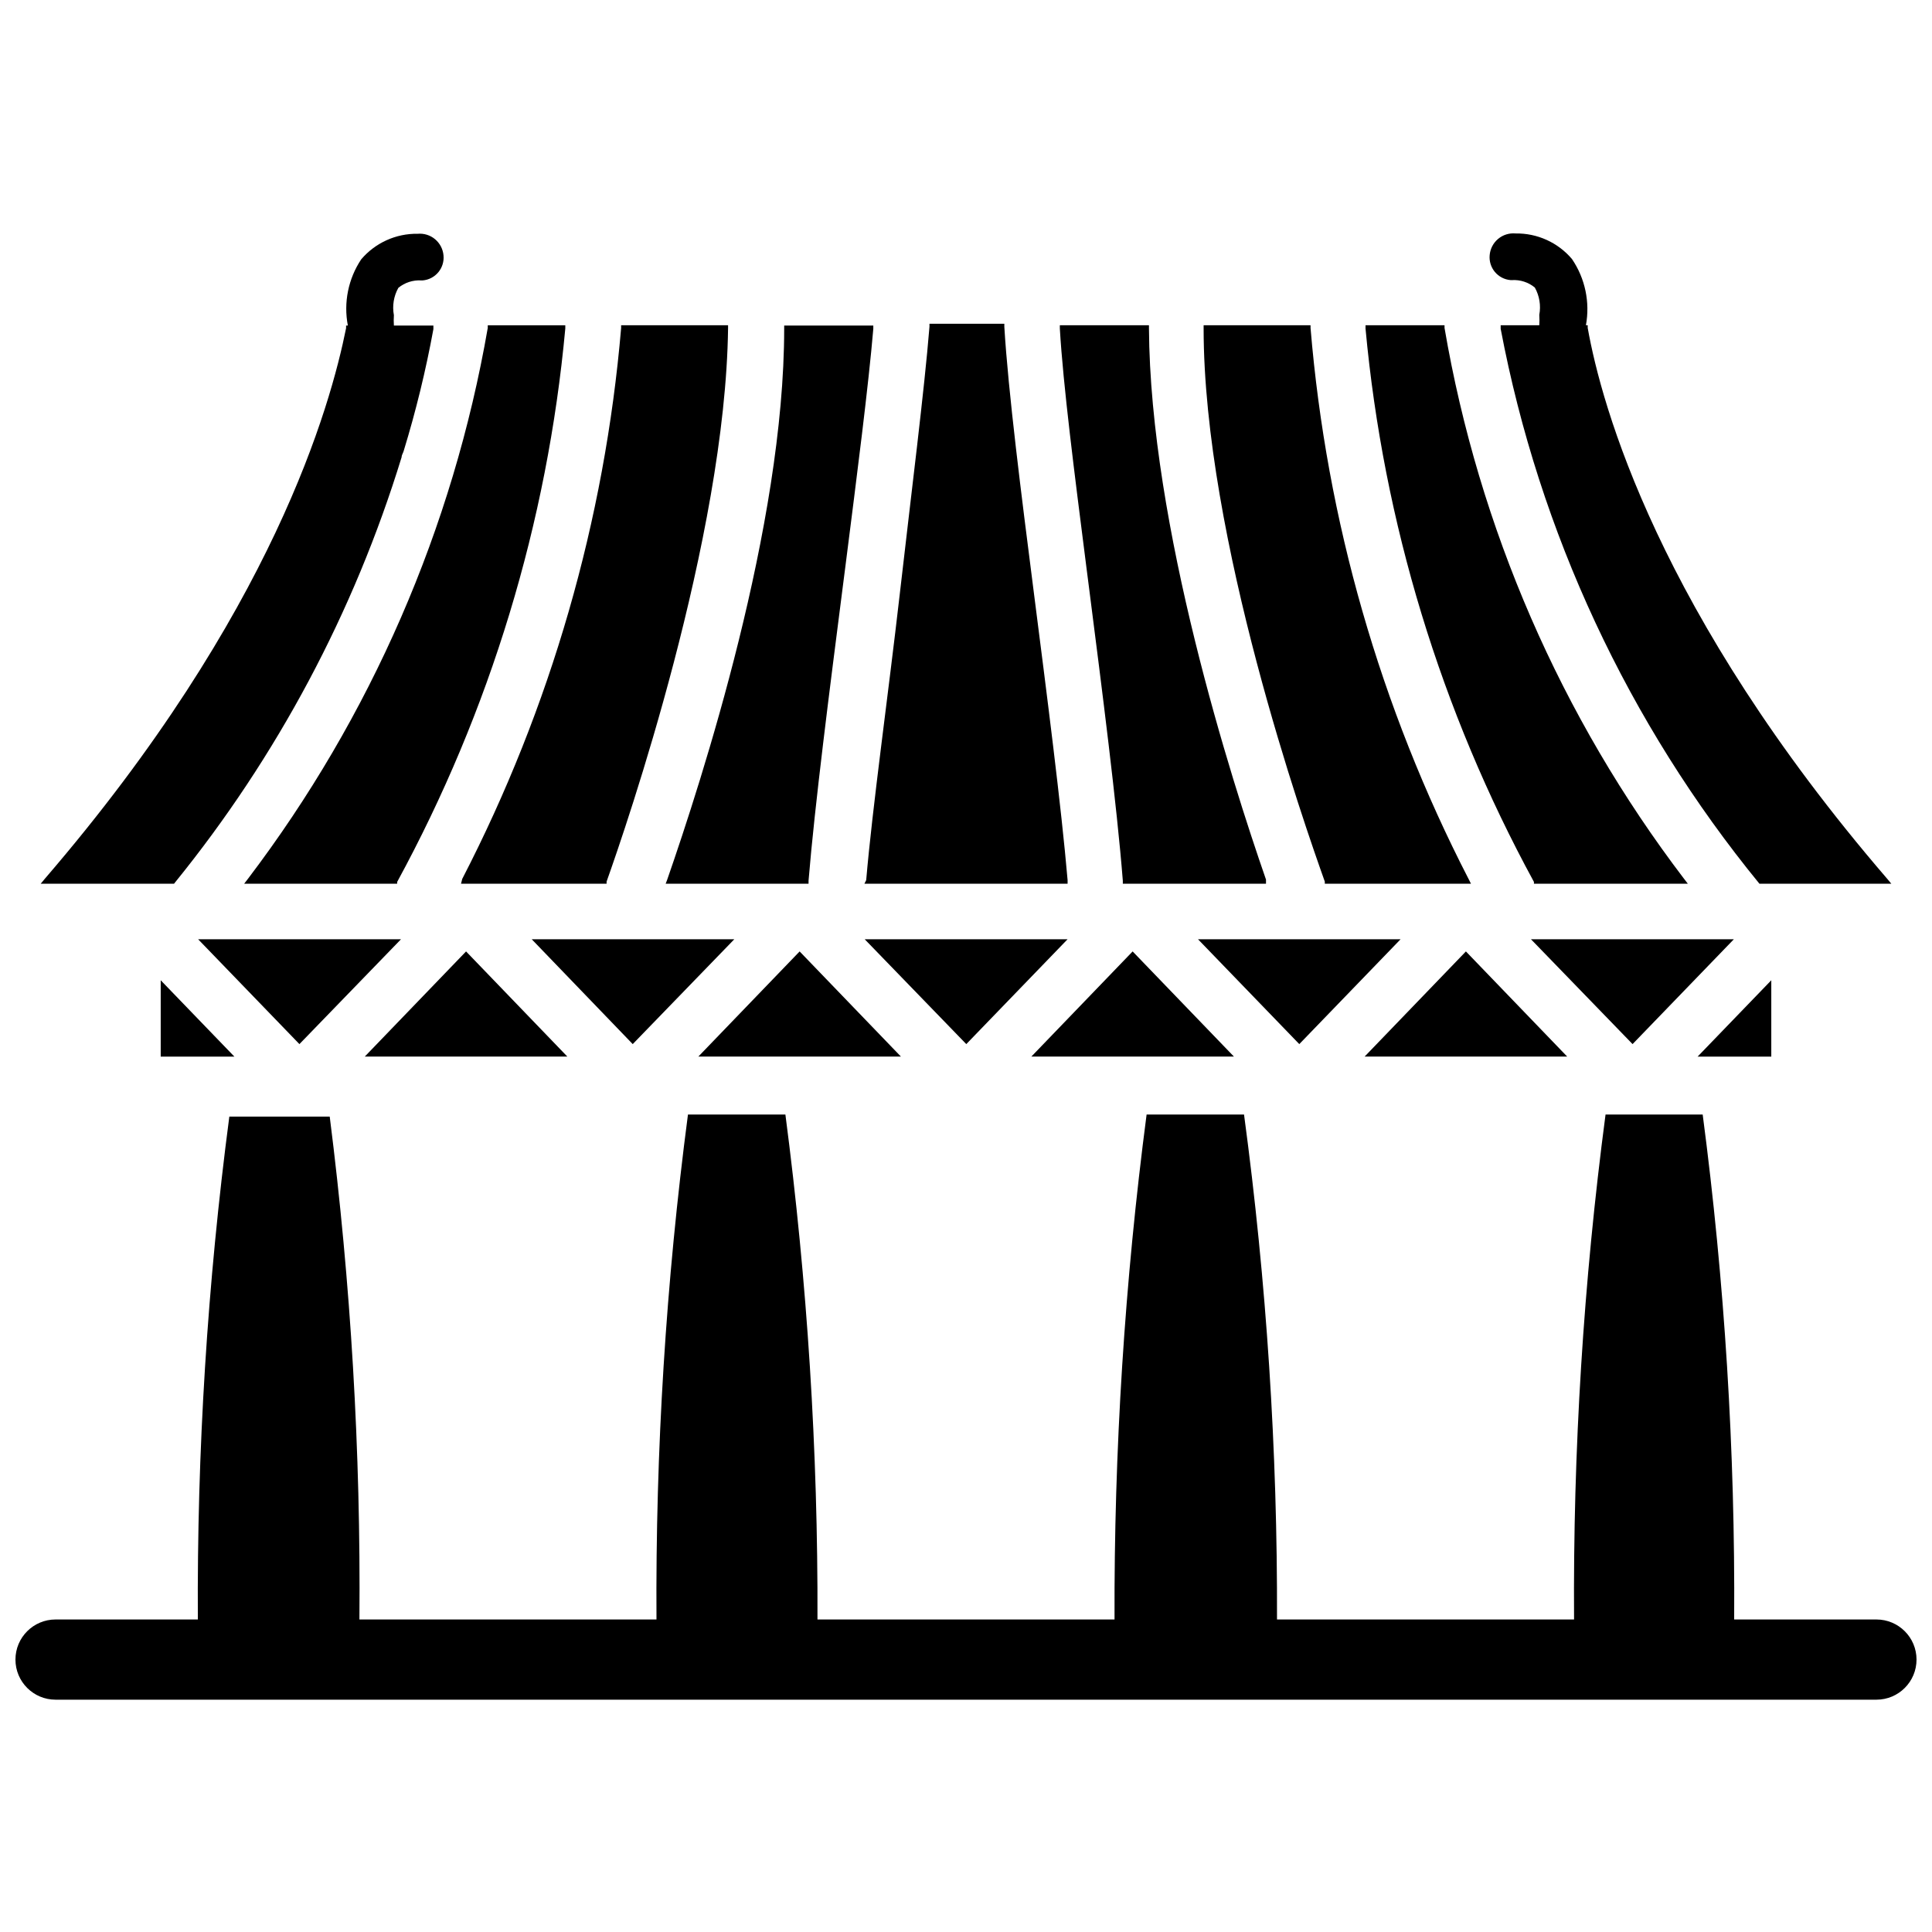<?xml version="1.0" encoding="UTF-8"?>
<!-- Uploaded to: SVG Repo, www.svgrepo.com, Generator: SVG Repo Mixer Tools -->
<svg width="800px" height="800px" version="1.1" viewBox="144 144 512 512" xmlns="http://www.w3.org/2000/svg">
 <defs>
  <clipPath id="a">
   <path d="m148.09 439h503.81v156h-503.81z"/>
  </clipPath>
 </defs>
 <path d="m208.71 378.19h40.539v-0.473h0.004c24.668-45.348 39.828-95.246 44.555-146.65v-0.867h-20.547v0.707c-9.207 53.027-30.988 103.08-63.527 145.95z"/>
 <path d="m266.18 378.19h38.57v-0.551c5.273-14.801 31.488-91.156 32.195-146.66v-0.789h-28.34v0.707l0.004 0.004c-4.34 50.965-18.648 100.58-42.117 146.03z"/>
 <path d="m320.41 378.19h37.863v-0.789c1.652-20.074 5.59-50.695 9.055-77.777l0.707-5.512c3.148-24.719 6.141-48.098 7.398-62.977v-0.867h-23.617v0.789c0 52.348-21.805 119.57-31.016 146.11z"/>
 <path d="m373.08 378.19h53.844v-0.945c-1.652-19.363-5.512-49.359-8.895-75.809-3.387-26.449-6.848-53.766-7.871-70.848v-0.789l-19.84 0.004v0.789c-1.34 16.688-4.801 44.004-7.871 70.848-3.07 26.844-7.242 56.441-8.895 75.809z"/>
 <path d="m431.88 294.12 0.707 5.512c3.465 27.078 7.398 57.781 8.973 77.777v0.789h37.941v-1.102c-9.211-26.527-30.699-93.836-31.016-146.11v-0.789h-23.617v0.867c0.871 14.953 3.863 38.332 7.012 63.051z"/>
 <path d="m495.09 377.64v0.551h38.73l-0.629-1.258h-0.004c-23.414-45.453-37.645-95.074-41.879-146.03v-0.707h-28.336v0.789c0 55.496 26.84 131.86 32.117 146.65z"/>
 <path d="m550.51 377.72v0.473h40.777l-1.023-1.34v0.004c-32.598-42.828-54.363-92.898-63.449-145.95v-0.707h-20.938v0.867c4.75 51.41 19.938 101.31 44.633 146.65z"/>
 <path d="m186.59 424.01h19.52l-19.52-20.23z"/>
 <path d="m250.27 392.91h-53.766l26.844 27.789z"/>
 <path d="m267.51 396.14-26.844 27.867h53.688z"/>
 <path d="m338.6 392.91h-53.688l26.766 27.789z"/>
 <path d="m426.92 392.91h-53.766l26.922 27.789z"/>
 <path d="m515.17 392.91h-53.688l26.844 27.789z"/>
 <path d="m532.48 396.14-26.844 27.867h53.688z"/>
 <path d="m603.49 392.91h-53.77l26.926 27.789z"/>
 <path d="m613.41 403.78-19.523 20.23h19.523z"/>
 <path d="m444.16 396.14-26.844 27.867h53.688z"/>
 <path d="m355.91 396.14-26.844 27.867h53.688z"/>
 <path d="m544.29 218.23h0.395c2.195-0.133 4.359 0.57 6.059 1.969 1.23 2.199 1.648 4.762 1.184 7.242 0.062 0.914 0.062 1.836 0 2.754h-10.234v0.945c10.23 53.969 33.801 104.52 68.566 147.05h34.953l-1.184-1.414c-60.613-70.453-75.648-125.48-79.27-145.87v-0.707h-0.473v-0.004c1.121-6.109-0.207-12.418-3.703-17.555-3.719-4.383-9.207-6.863-14.953-6.769-1.672-0.152-3.336 0.367-4.621 1.445-1.289 1.082-2.09 2.629-2.231 4.301-0.152 1.609 0.344 3.211 1.379 4.453 1.035 1.242 2.523 2.019 4.133 2.16z"/>
 <path d="m190.37 377.88c27.07-33.375 47.461-71.645 60.062-112.73 0-0.551 0.395-1.102 0.551-1.652v-0.004c3.246-10.598 5.875-21.371 7.871-32.273v-0.945h-10.469c-0.062-0.918-0.062-1.836 0-2.754-0.465-2.481-0.047-5.043 1.18-7.242 1.703-1.398 3.867-2.098 6.062-1.969h0.395c1.609-0.141 3.098-0.918 4.133-2.16 1.035-1.238 1.531-2.844 1.379-4.453-0.141-1.672-0.945-3.219-2.231-4.301-1.285-1.078-2.949-1.598-4.621-1.445-5.746-0.094-11.234 2.391-14.957 6.769-3.438 5.16-4.711 11.465-3.539 17.555h-0.473v0.707c-4.094 20.312-19.129 75.336-79.746 145.79l-1.18 1.418 35.344-0.004z"/>
 <g clip-path="url(#a)">
  <path d="m641.28 573.18h-37.707c0.273-44.746-2.512-89.461-8.344-133.82h-25.742c-5.852 44.363-8.641 89.078-8.344 133.82h-78.723c0.148-44.758-2.769-89.469-8.738-133.82h-25.82c-5.809 44.367-8.648 89.074-8.5 133.82h-78.723c0.148-44.75-2.691-89.457-8.5-133.82h-25.82c-5.832 44.363-8.621 89.078-8.344 133.82h-78.723c0.367-44.551-2.262-89.074-7.871-133.27h-26.605c-5.812 44.184-8.598 88.711-8.344 133.27h-37.707c-5.871 0-10.629 4.758-10.629 10.625 0 5.871 4.758 10.629 10.629 10.629h482.55c5.867 0 10.625-4.758 10.625-10.629 0-5.867-4.758-10.625-10.625-10.625z"/>
 </g>
</svg>